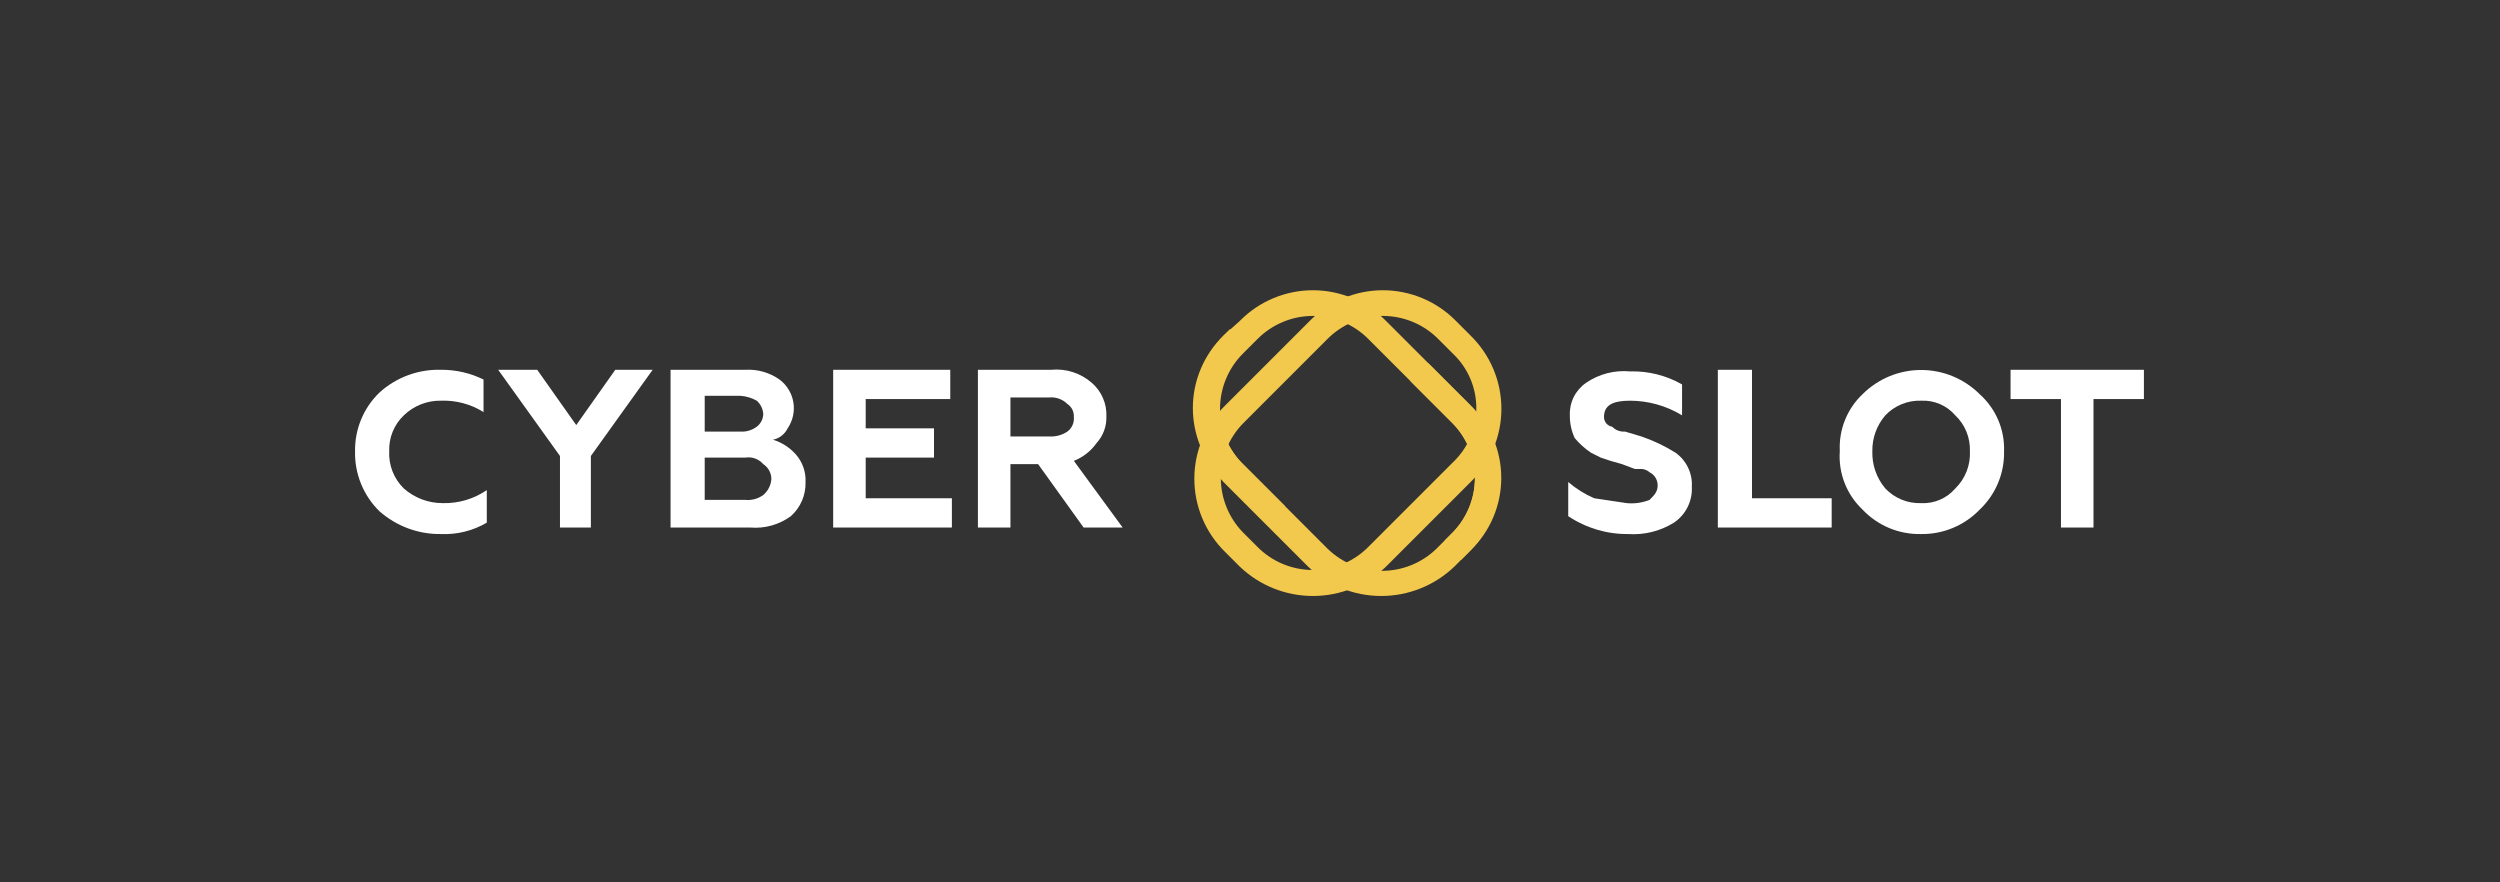 <?xml version="1.0" encoding="UTF-8"?>
<svg xmlns="http://www.w3.org/2000/svg" width="170" height="60" viewBox="0 0 170 60" fill="none">
  <rect x="0" y="0" width="170" height="60" fill="#333333" stroke="none"/>
  <path d="M110.731 36.315C109.276 36.333 107.849 35.908 106.64 35.098V32.776C107.17 33.233 107.766 33.605 108.409 33.882L110.621 34.213C111.147 34.264 111.678 34.188 112.169 33.992C112.501 33.66 112.722 33.439 112.722 32.997C112.72 32.813 112.668 32.633 112.57 32.476C112.473 32.32 112.334 32.194 112.169 32.112C112.079 32.032 111.974 31.971 111.86 31.933C111.746 31.895 111.625 31.881 111.505 31.891H111.174L110.289 31.559L109.515 31.338L108.851 31.117L108.188 30.785C107.774 30.507 107.402 30.172 107.082 29.79C106.856 29.306 106.742 28.776 106.75 28.242C106.731 27.81 106.823 27.38 107.016 26.993C107.21 26.606 107.499 26.274 107.856 26.03C108.73 25.431 109.787 25.157 110.842 25.256C112.08 25.221 113.305 25.527 114.38 26.141V28.242C113.314 27.594 112.09 27.25 110.842 27.247C109.625 27.247 109.072 27.578 109.072 28.352C109.07 28.511 109.125 28.665 109.226 28.787C109.328 28.908 109.469 28.99 109.625 29.016C109.739 29.133 109.878 29.224 110.031 29.281C110.183 29.338 110.347 29.361 110.51 29.348L111.616 29.68C112.43 29.958 113.209 30.329 113.938 30.785C114.304 31.047 114.598 31.397 114.791 31.803C114.985 32.21 115.072 32.658 115.044 33.108C115.068 33.584 114.969 34.058 114.756 34.484C114.543 34.91 114.223 35.274 113.828 35.54C112.902 36.117 111.819 36.388 110.731 36.315Z" fill="white"></path>
  <path d="M124.554 35.872H116.813V25.146H119.136V33.882H124.554V35.872Z" fill="white"></path>
  <path d="M125.107 30.675C125.07 29.956 125.189 29.238 125.456 28.57C125.723 27.901 126.132 27.299 126.655 26.804C127.712 25.751 129.144 25.159 130.636 25.159C132.128 25.159 133.56 25.751 134.617 26.804C135.16 27.289 135.589 27.887 135.876 28.555C136.163 29.224 136.299 29.948 136.276 30.675C136.293 31.417 136.155 32.156 135.869 32.841C135.583 33.527 135.157 34.145 134.617 34.656C134.102 35.19 133.483 35.613 132.799 35.898C132.114 36.184 131.378 36.325 130.636 36.315C129.893 36.332 129.155 36.193 128.469 35.908C127.784 35.622 127.166 35.195 126.655 34.656C126.118 34.149 125.7 33.528 125.432 32.84C125.164 32.151 125.053 31.412 125.107 30.675ZM128.203 33.218C128.515 33.547 128.894 33.805 129.313 33.977C129.732 34.148 130.183 34.229 130.636 34.213C131.073 34.235 131.51 34.157 131.912 33.984C132.315 33.812 132.673 33.55 132.958 33.218C133.295 32.889 133.558 32.492 133.73 32.054C133.901 31.615 133.978 31.145 133.954 30.675C133.969 30.222 133.888 29.771 133.717 29.352C133.545 28.932 133.287 28.554 132.958 28.242C132.673 27.91 132.315 27.648 131.912 27.476C131.51 27.303 131.073 27.225 130.636 27.247C130.183 27.231 129.732 27.312 129.313 27.484C128.894 27.655 128.515 27.914 128.203 28.242C127.621 28.918 127.306 29.783 127.319 30.675C127.289 31.603 127.604 32.509 128.203 33.218Z" fill="white"></path>
  <path d="M136.718 27.136V25.146H145.786V27.136H142.358V35.872H140.146V27.136H136.718Z" fill="white"></path>
  <path d="M100.005 37.42L98.899 38.526C97.56 39.81 95.777 40.527 93.922 40.527C92.068 40.527 90.285 39.81 88.946 38.526L83.196 32.776C81.912 31.437 81.195 29.654 81.195 27.8C81.195 25.945 81.912 24.162 83.196 22.823L84.302 21.828C84.95 21.166 85.725 20.64 86.579 20.281C87.434 19.922 88.351 19.737 89.278 19.737C90.205 19.737 91.122 19.922 91.977 20.281C92.831 20.64 93.606 21.166 94.254 21.828L100.005 27.578C101.282 28.898 101.995 30.663 101.995 32.499C101.995 34.336 101.282 36.1 100.005 37.42ZM84.523 24.04C84.028 24.533 83.635 25.119 83.368 25.764C83.1 26.409 82.962 27.101 82.962 27.8C82.962 28.498 83.1 29.19 83.368 29.835C83.635 30.48 84.028 31.066 84.523 31.559L90.273 37.31C91.264 38.276 92.594 38.816 93.978 38.816C95.362 38.816 96.691 38.276 97.682 37.31L98.788 36.204C99.754 35.213 100.295 33.883 100.295 32.499C100.295 31.115 99.754 29.786 98.788 28.795L93.038 23.044C92.545 22.55 91.959 22.157 91.314 21.889C90.668 21.621 89.977 21.483 89.278 21.483C88.579 21.483 87.888 21.621 87.243 21.889C86.597 22.157 86.011 22.55 85.518 23.044L84.523 24.04Z" fill="#F2C94C"></path>
  <path d="M84.302 38.526L83.306 37.531C82.644 36.882 82.118 36.108 81.759 35.254C81.4 34.399 81.215 33.481 81.215 32.555C81.215 31.628 81.4 30.71 81.759 29.856C82.118 29.001 82.644 28.227 83.306 27.578L89.057 21.828C89.705 21.166 90.48 20.64 91.334 20.281C92.189 19.922 93.106 19.737 94.033 19.737C94.96 19.737 95.877 19.922 96.732 20.281C97.586 20.64 98.361 21.166 99.009 21.828L100.004 22.823C100.666 23.472 101.192 24.246 101.551 25.101C101.911 25.955 102.095 26.873 102.095 27.8C102.095 28.726 101.911 29.644 101.551 30.498C101.192 31.353 100.666 32.127 100.004 32.776L94.254 38.526C92.916 39.81 91.133 40.527 89.278 40.527C87.423 40.527 85.64 39.81 84.302 38.526ZM97.793 23.044C97.3 22.55 96.714 22.157 96.069 21.889C95.423 21.621 94.732 21.483 94.033 21.483C93.334 21.483 92.643 21.621 91.997 21.889C91.352 22.157 90.766 22.55 90.273 23.044L84.523 28.795C83.557 29.786 83.016 31.115 83.016 32.499C83.016 33.883 83.557 35.213 84.523 36.204L85.518 37.199C86.011 37.694 86.597 38.087 87.242 38.355C87.888 38.623 88.579 38.76 89.278 38.76C89.977 38.76 90.668 38.623 91.313 38.355C91.959 38.087 92.545 37.694 93.038 37.199L98.788 31.449C99.293 30.973 99.696 30.399 99.972 29.762C100.247 29.125 100.389 28.438 100.389 27.744C100.389 27.05 100.247 26.364 99.972 25.727C99.696 25.089 99.293 24.515 98.788 24.04L97.793 23.044Z" fill="#F2C94C"></path>
  <path d="M95.913 25.92L98.788 28.795C99.754 29.786 100.295 31.115 100.295 32.499C100.295 33.883 99.754 35.213 98.788 36.204L98.235 36.757L99.341 38.084L100.005 37.42C100.663 36.781 101.187 36.016 101.545 35.171C101.903 34.326 102.087 33.417 102.087 32.499C102.087 31.581 101.903 30.673 101.545 29.828C101.187 28.982 100.663 28.218 100.005 27.578L97.129 24.703C96.752 25.136 96.346 25.542 95.913 25.92Z" fill="#F2C94C"></path>
  <path d="M87.398 34.434L84.412 31.449C83.446 30.458 82.906 29.128 82.906 27.744C82.906 26.36 83.446 25.031 84.412 24.04L84.965 23.487L83.638 22.381L83.196 22.823C82.537 23.462 82.013 24.227 81.656 25.073C81.298 25.918 81.114 26.826 81.114 27.744C81.114 28.662 81.298 29.571 81.656 30.416C82.013 31.261 82.537 32.026 83.196 32.665L86.182 35.651C86.641 35.303 87.05 34.894 87.398 34.434Z" fill="#F2C94C"></path>
  <path d="M30.005 36.315C28.46 36.341 26.962 35.788 25.803 34.766C25.26 34.235 24.833 33.597 24.548 32.893C24.262 32.189 24.125 31.434 24.144 30.675C24.134 29.933 24.275 29.197 24.561 28.512C24.846 27.827 25.269 27.208 25.803 26.694C26.95 25.652 28.457 25.097 30.005 25.146C31.002 25.14 31.987 25.367 32.88 25.809V28.021C32.021 27.482 31.019 27.212 30.005 27.247C29.537 27.236 29.07 27.318 28.634 27.489C28.197 27.66 27.799 27.916 27.462 28.242C27.134 28.554 26.875 28.932 26.703 29.352C26.532 29.771 26.451 30.222 26.467 30.675C26.442 31.145 26.519 31.615 26.69 32.054C26.862 32.492 27.125 32.889 27.462 33.218C28.195 33.864 29.139 34.218 30.116 34.213C31.179 34.238 32.223 33.928 33.102 33.329V35.54C32.166 36.091 31.09 36.36 30.005 36.315Z" fill="white"></path>
  <path d="M40.179 35.872H38.078V31.006L33.876 25.146H36.53L39.184 28.905L41.838 25.146H44.381L40.179 31.006V35.872Z" fill="white"></path>
  <path d="M51.016 35.872H45.598V25.146H50.684C51.511 25.097 52.33 25.331 53.007 25.809C53.508 26.184 53.846 26.739 53.949 27.357C54.052 27.975 53.912 28.609 53.56 29.127C53.464 29.323 53.324 29.494 53.151 29.629C52.979 29.763 52.778 29.856 52.564 29.901C53.161 30.085 53.697 30.429 54.113 30.896C54.57 31.413 54.808 32.087 54.776 32.776C54.79 33.212 54.708 33.646 54.536 34.047C54.364 34.449 54.106 34.807 53.781 35.098C52.983 35.682 52.001 35.956 51.016 35.872ZM47.92 26.915V29.348H50.353C50.749 29.373 51.142 29.255 51.459 29.016C51.596 28.913 51.707 28.779 51.784 28.626C51.861 28.472 51.901 28.303 51.901 28.131C51.873 27.791 51.715 27.474 51.459 27.247C51.119 27.056 50.741 26.943 50.353 26.915H47.92ZM47.92 31.117V33.992H50.684C51.117 34.035 51.55 33.917 51.901 33.66C52.064 33.524 52.197 33.355 52.292 33.165C52.388 32.975 52.443 32.767 52.454 32.555C52.45 32.356 52.397 32.162 52.301 31.988C52.205 31.815 52.067 31.668 51.901 31.559C51.753 31.388 51.563 31.257 51.35 31.18C51.137 31.102 50.908 31.081 50.684 31.117H47.92Z" fill="white"></path>
  <path d="M64.728 35.872H56.656V25.146H64.618V27.136H58.867V29.127H63.512V31.117H58.867V33.882H64.728V35.872Z" fill="white"></path>
  <path d="M68.71 35.872H66.498V25.146H71.474C71.971 25.096 72.473 25.149 72.948 25.301C73.424 25.453 73.863 25.701 74.239 26.03C74.571 26.316 74.833 26.674 75.005 27.076C75.178 27.479 75.256 27.915 75.234 28.352C75.248 29.006 75.011 29.639 74.571 30.122C74.185 30.67 73.646 31.093 73.022 31.338L76.34 35.872H73.686L70.59 31.559H68.71V35.872ZM68.71 27.026V29.68H71.364C71.794 29.704 72.221 29.587 72.58 29.348C72.734 29.234 72.855 29.083 72.932 28.908C73.01 28.734 73.041 28.542 73.022 28.352C73.032 28.179 72.997 28.006 72.919 27.851C72.841 27.696 72.725 27.564 72.58 27.468C72.421 27.311 72.23 27.19 72.02 27.113C71.81 27.037 71.586 27.007 71.364 27.026H68.71Z" fill="white"></path>
</svg>
